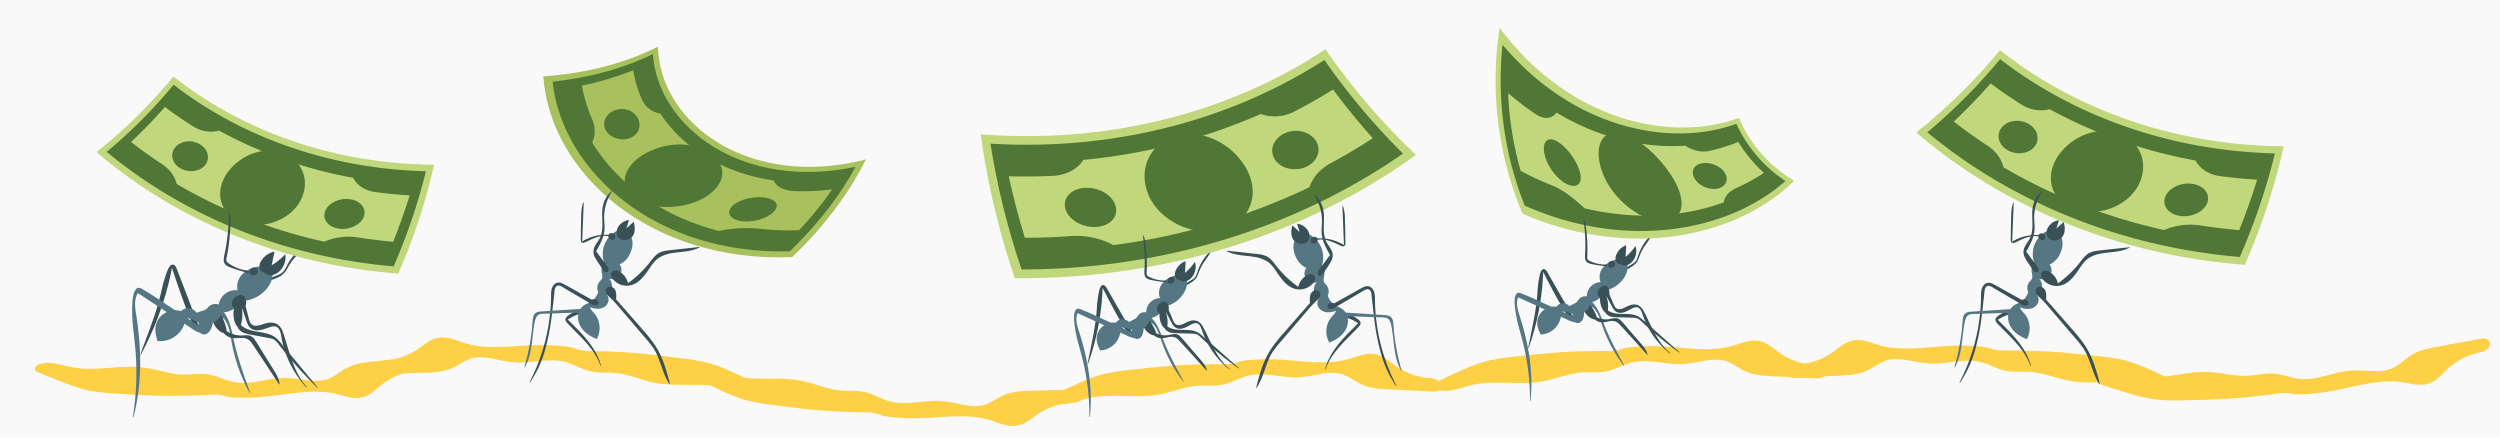 <svg id="Capa_1" data-name="Capa 1" xmlns="http://www.w3.org/2000/svg" viewBox="0 0 1800 315"><defs><style>.cls-1{fill:#f9f9f9;}.cls-2{fill:#fed046;}.cls-3{fill:#395056;}.cls-4{fill:#557683;}.cls-5{fill:#c1d77b;}.cls-6{fill:#507736;}.cls-7{fill:#a8c15d;}</style></defs><rect class="cls-1" x="-93.34" y="-24.5" width="1979.09" height="366.31"/><path class="cls-2" d="M1288.14,271a7.72,7.72,0,0,0,4.79,1c2.65-.05,5.31-.26,8-.39l16.92-.86c9.68-.49,20-.17,28.73-5.08,4.43-2.5,8.49-5.61,13.59-6.64,5.27-1.06,10.69-.2,15.91.76a92.06,92.06,0,0,0,14.58,2c12,.26,24-4.06,35.82-1,6,1.58,11.56,5,17.7,6.21,6,1.22,12.13.37,18.2.84,9.37.73,18.2,4.6,27.45,6.3,17.11,3.14,35.08-1.26,52,2.86,7.78,1.89,15.77,5.57,23.44,3.3,2-.57,4.16-2.48,3.17-4.27a3.89,3.89,0,0,0-1.92-1.44l-11.25-5.18c-8.47-3.91-17-7.83-26.06-10.08a148.09,148.09,0,0,0-19.54-3c-11.94-1.32-23.88-2.64-35.87-3.31-10.11-.56-20.24-.65-30.36-.67a29.12,29.12,0,0,1-10.7-1.54c-4-1.44-8.84-1.46-13.08-1.74-10.78-.72-21.45.31-32.19,1.17s-21.57,1.4-32.07-1.1c-5.07-1.2-9.89-3.42-15.06-4.16a18.3,18.3,0,0,0-12.51,2.67c-3.93,2.39-7.33,5.54-11.29,7.91a49.76,49.76,0,0,1-14.12,5.69,61,61,0,0,1-7.59,1.15,12,12,0,0,0-5.71,1.61C1286.85,265.54,1285.58,269.11,1288.14,271Z"/><path class="cls-2" d="M1035.37,273.87a12,12,0,0,0-5.72-1.61,61,61,0,0,1-7.59-1.15,49.47,49.47,0,0,1-14.12-5.69c-4-2.37-7.36-5.52-11.29-7.91a18.34,18.34,0,0,0-12.5-2.67c-5.18.75-10,3-15.07,4.16-10.5,2.5-21.4,2-32.07,1.1s-21.41-1.89-32.19-1.17c-4.23.28-9.05.3-13.08,1.74a29.1,29.1,0,0,1-10.69,1.54c-10.13,0-20.26.11-30.37.68-12,.66-23.93,2-35.86,3.3a147.58,147.58,0,0,0-19.54,3c-9.06,2.25-17.59,6.18-26.07,10.08L758,284.49a3.89,3.89,0,0,0-1.92,1.44c-1,1.79,1.21,3.7,3.17,4.27,7.68,2.27,15.66-1.41,23.44-3.3,16.91-4.12,34.88.28,52-2.86,9.24-1.7,18.07-5.57,27.45-6.3,6.06-.47,12.24.38,18.19-.83,6.14-1.26,11.65-4.64,17.71-6.22,11.85-3.1,23.86,1.22,35.81,1a91.92,91.92,0,0,0,14.58-2c5.22-1,10.64-1.82,15.91-.76,5.1,1,9.16,4.14,13.6,6.64,8.7,4.91,19,4.59,28.73,5.08l16.91.86c2.65.13,5.31.34,8,.39a7.77,7.77,0,0,0,4.8-1C1038.85,279,1037.59,275.42,1035.37,273.87Z"/><path class="cls-3" d="M872.2,180a37.72,37.72,0,0,0-9.08,13.07c-1,2.42-1.44,5.46-3.46,7.29-1.72,1.57-4.08,2.25-5.65,4-.43-.13-.92-.13-1.13.36s.35.91.87.77a14.13,14.13,0,0,0,3.07-1.57,16.67,16.67,0,0,0,3.08-2.21c2-1.83,2.72-4.2,3.65-6.64a34.33,34.33,0,0,1,4-7.26,81.44,81.44,0,0,0,4.91-7.56C872.57,180.08,872.36,179.87,872.2,180Z"/><path class="cls-3" d="M976.91,229.29A33.22,33.22,0,0,0,970,225.8c-1.27-.47-4.66-2.1-5.49-.14a1.56,1.56,0,0,0,1,1.91,8.46,8.46,0,0,0,1.72.49c.91.21,1.81.47,2.7.76a34.38,34.38,0,0,1,8,3.91c-7.61,7.55-15.6,15.07-20.6,24.69a42,42,0,0,0-3.3,8.38c-.06.23.28.3.36.09,3.63-10.53,11.86-18.41,19.52-26.12,1-1,2-2.06,3-3.1a12.9,12.9,0,0,0,2.38-2.79C980.41,231.81,978.44,230.31,976.91,229.29Z"/><path class="cls-3" d="M968.63,172.6c0-1.2,0-2.4,0-3.6,0-2.4-.1-4.81-.18-7.21-.14-4.4.12-9.27-1.56-13.42a.18.18,0,0,0-.34.07q.54,14,1.1,28a32.22,32.22,0,0,0-19.86-4.71h-1.39c-.49,0-1.23,0-1.48.48a.78.78,0,0,0,.21.88c.51.48,1.19.22,1.76,0,4.6-1.48,9.31-.26,13.61,1.6,1,.42,1.91.87,2.85,1.32a16.72,16.72,0,0,0,2.84,1.26,1.76,1.76,0,0,0,2.47-1.51A28.29,28.29,0,0,0,968.63,172.6Z"/><path class="cls-3" d="M885.35,265.71c-7.69-6.33-11.92-15.56-16.16-24.33-1-2.14-2-4.32-3.24-6.37a8.62,8.62,0,0,0-3.91-3.87,8.39,8.39,0,0,0-5.84.15c-2.17.73-4.14,2.18-6.38,2.67a3.85,3.85,0,0,1-4.32-1.58,32.83,32.83,0,0,1-1.73-3.82q-1.14-2.59-2.29-5.21c0-1.86.34-3.88-1.56-4.66a1.61,1.61,0,0,0-2,.51,3,3,0,0,0,.17,2.78c.73,1.66,1.69,3.24,2.53,4.85l2.55,4.84c1.24,2.36,2.57,4.64,5.47,5s5.56-1.17,8-2.49c1.5-.79,3.32-1.87,5.07-1.43,1.55.38,2.44,1.84,3,3.2s.92,2.59,1.4,3.87Q867,242,868,244.19a61.47,61.47,0,0,0,4.28,7.69A60.81,60.81,0,0,0,885.15,266C885.33,266.16,885.53,265.86,885.35,265.71Z"/><path class="cls-4" d="M852.2,274.56c-4.66-8.57-9.33-17.16-13.14-26.15-1.66-3.93-3-8-4.82-11.88a30.16,30.16,0,0,0-3.08-5.23,19.9,19.9,0,0,0-1.87-2.14,5,5,0,0,0-2.19-1.55,1.61,1.61,0,0,0-1.62.5,1.67,1.67,0,0,0,.29,2l.27.31a.19.19,0,0,0,.13.2l.11.05a9.23,9.23,0,0,0,3.26,2c4.15,3.57,5.58,9.8,7.4,14.78a103.53,103.53,0,0,0,14.95,27.27C852,274.89,852.31,274.74,852.2,274.56Z"/><path class="cls-3" d="M820.77,237.4c-1.16-.44-1.93.52-2.59,1.31s-1.46,1.29-2.49.66a5.67,5.67,0,0,1-1.71-2.05c-4.14-7.15-8.22-14.34-12.33-21.51l-3.15-5.49c-.47-.83-.94-1.66-1.42-2.48a6.62,6.62,0,0,0-1.51-2.07c-3.14-2.4-4.16,3.63-4.56,5.5a79.9,79.9,0,0,0-1.29,11.12c-.3,4-.74,8-1.37,12-1.43,9.18-3.45,18.26-5.28,27.36,0,.2.27.31.34.11a182.13,182.13,0,0,0,9.65-42.67c.41-4,.67-8,.82-11.93,3.4,6.61,6.81,13.22,10.44,19.71,1.88,3.35,3.81,6.66,5.83,9.93,1.57,2.51,3.39,5.51,6.61,5.94a4.06,4.06,0,0,0,4.36-2.55A1.6,1.6,0,0,0,820.77,237.4Z"/><path class="cls-3" d="M869,266.63c-.84-3-2.8-5.5-4.82-7.85l-7.27-8.39c-2.29-2.64-4.48-5.44-6.92-7.94a5.77,5.77,0,0,0-3.49-1.93,16,16,0,0,0-4.64.65,15.56,15.56,0,0,1-9.53-1.29,5.74,5.74,0,0,0-.64-2.2,36,36,0,0,0-2.39-4.51,14.84,14.84,0,0,0-2.92-3.84,2.34,2.34,0,0,0-3-.24,2,2,0,0,0-.65,1.08c-.79,1.39.07,4,.66,5.2a12.08,12.08,0,0,0,5.4,5.5,4.34,4.34,0,0,0,2.11.55,8.4,8.4,0,0,0,4.17,2c3,.53,5.85-1,8.84-.93a7.08,7.08,0,0,1,4.91,2.54c1.24,1.27,2.42,2.59,3.62,3.89q3.79,4.14,7.57,8.3l8.66,9.54A.19.19,0,0,0,869,266.63Z"/><path class="cls-4" d="M853.48,198.85c-1.28-1.83-3.24-1.42-5.17-1-4.38.84-8.73,2.74-11.48,6.37a10.8,10.8,0,0,0-1.7,10.38,10.27,10.27,0,0,0-9.85,10.26,6.2,6.2,0,0,0-4.61,1,8.37,8.37,0,0,0-2,2.43c-.88,1.29-2.68,1.88-4,2.57-.45.24-1.47,1-2,.88-.17-.05-.48-.47-.64-.6a7.51,7.51,0,0,0-.68-.47,6,6,0,0,0-7.92,1.64,12.44,12.44,0,0,0-11.82,5.18,11.44,11.44,0,0,0-2,6.38c0,2.93,1.2,5.69,2.37,8.31a.19.19,0,0,0,.19.12,15.35,15.35,0,0,0,14.6-16.37l.38,0c1.61.11,3-.08,4.6.54a14.43,14.43,0,0,0,7.15,1.26c4.56-.51,8.72-3.82,9-8.53a13.7,13.7,0,0,0,10.51-8.53,20.7,20.7,0,0,0,10-4.94c3.13-2.82,5.7-6.82,6.18-11.07A8.58,8.58,0,0,0,853.48,198.85Z"/><path class="cls-3" d="M892,265l-20.28-17.87-5.13-4.52a22.16,22.16,0,0,0-4.68-3.5c-3.4-1.68-7.33-1.55-11-1.6s-7.49-.37-10.42-2.52c.07-.42.08-.86.11-1.24a22.72,22.72,0,0,0,0-3.3,23.38,23.38,0,0,0-.42-3c-.1-.48-.22-1-.35-1.44a1.91,1.91,0,0,1,.11-1.8c.81-1.45,1.52-3.13,1-4.81a3,3,0,0,0-2.7-2.31c-1.55,0-3,1.14-4,2.28a4.54,4.54,0,0,0-.88,4.75,3.1,3.1,0,0,0,1.51,1.5,15,15,0,0,0,2.2,9.23,4.29,4.29,0,0,0,1.43,1.41,5.18,5.18,0,0,0,.81,1.22,7.58,7.58,0,0,0,4.84,2.2c2.31.3,4.68.24,7,.32s4.78.14,7.18.23a10.33,10.33,0,0,1,3.22.46,8.82,8.82,0,0,1,2.92,2.08c1.64,1.55,3.29,3.09,5,4.6q5.09,4.57,10.42,8.88,5.8,4.69,11.89,9C891.91,265.39,892.11,265.12,892,265Z"/><path class="cls-3" d="M860.43,188.88a.18.18,0,0,0-.33-.06,34.17,34.17,0,0,1-6.88,7.62q.21-4.06.4-8.11a.19.19,0,0,0-.24-.2,12.13,12.13,0,0,0-6.77,6.5,6.44,6.44,0,0,0-.44,4.54,3.43,3.43,0,0,0,3.1,2.39.16.16,0,0,0,.11,0,5,5,0,0,0,3.14,1.06,7.69,7.69,0,0,0,5.29-2.62A11.61,11.61,0,0,0,860.43,188.88Z"/><path class="cls-3" d="M844.45,199.57a2.89,2.89,0,0,0-3.84,2.73,1.62,1.62,0,0,0,.09.38,1.49,1.49,0,0,0,.67,1.18,2.87,2.87,0,0,0,4.26-2.22A2.27,2.27,0,0,0,844.45,199.57Z"/><path class="cls-4" d="M968.64,224.73a11.05,11.05,0,0,0-5.27-3.85,11.54,11.54,0,0,1-3.75-2.21,13.14,13.14,0,0,1-2.32-3.11c-.48-.84-1.5-2.2-1.17-3.15a7.54,7.54,0,0,0,.5-3.25,6.82,6.82,0,0,0-.93-2.92c-.64-1.06-1.66-1.83-2.25-2.91-.87-1.61-.17-3.41.06-5.08a9.71,9.71,0,0,0-.13-3.4,10.31,10.31,0,0,0-1.58-3.66,18.8,18.8,0,0,0-.59-13.13c-1.71-4-5-7.9-9.21-9.41a7.72,7.72,0,0,0-9.63,4.14c-2.11,4.19-.87,9.47,1.22,13.41a14.53,14.53,0,0,0,7,6.68,6.88,6.88,0,0,0-.73,7.05,7,7,0,0,0,8.25,3.28,7.42,7.42,0,0,0,1.68,11.57c-2.18,2.49-1.36,6.28,1.1,8.27,3.18,2.56,7.45,2.06,11,.68-.48,2-2.22,3.3-3.46,4.84a16,16,0,0,0-2.91,5.86A16.57,16.57,0,0,0,957,246.49a.18.18,0,0,0,.24.07c4.62-1.77,9-4.56,11.54-9C971,233.6,971.31,228.6,968.64,224.73Z"/><path class="cls-3" d="M934.14,161.12a.18.18,0,0,0-.19.22l1.8,5.7-5.09-4.57a.18.18,0,0,0-.29.11c-.67,3-1.11,6.37.37,9.25a6.93,6.93,0,0,0,5,3.57c3.12.67,6.4-.86,7-4.21C943.63,166.23,938.77,161.57,934.14,161.12Z"/><path class="cls-3" d="M944.65,197.48a5.49,5.49,0,0,0-4.3,1.08,13.13,13.13,0,0,0-5.61,8,77.53,77.53,0,0,1-16-15.34c-2.1-2.68-4.12-5.54-7.35-6.93a20.07,20.07,0,0,0-5.51-1.32c-2.17-.27-4.35-.48-6.52-.72l-16-1.75c-.17,0-.28.25-.12.33,6.18,3.27,13.29,3,20,4.16a24.57,24.57,0,0,1,9.32,3.35c3,2,5,5,7,8,3.53,5.23,7.94,11.24,14.74,12a12.77,12.77,0,0,0,7.85-1.73c2.15-1.28,4.72-3.59,4.75-6.3A2.82,2.82,0,0,0,944.65,197.48Z"/><path class="cls-3" d="M946,209.33c-3.26,1.54-3.09,5.73-2.8,8.73a.14.14,0,0,0,0,.07q-9.55,10.89-19.1,21.8a109.31,109.31,0,0,0-8.89,11.23A61,61,0,0,0,909,263.72c-1.85,5-3.22,10.18-4.59,15.34a.18.18,0,0,0,.33.14c3.45-5.08,5.11-11,7.22-16.73a44.54,44.54,0,0,1,4.4-9.18,85.2,85.2,0,0,1,6.58-8.22L937.53,228c2.35-2.74,4.64-5.54,7.09-8.2,1.28-1.39,2.69-2.63,4-3.94a5.81,5.81,0,0,0,2-3.49C951,209.74,948.17,208.28,946,209.33Z"/><path class="cls-3" d="M1005.42,277.71A137.73,137.73,0,0,1,990,217.1c-.06-3,.24-6.41-1.66-8.94a5.23,5.23,0,0,0-2.74-2,6.08,6.08,0,0,0-4.24.75c-3.6,1.78-7.06,3.9-10.56,5.85l-10,5.57c-1.34-.33-2.83-.53-4,.38a2.21,2.21,0,0,0-.76,2.78,2.66,2.66,0,0,0,3,.93c1.71-.46,3.31-1.7,4.81-2.59l10.88-6.39,5.59-3.28c1.6-.94,4.29-3.05,6-1.22,1.21,1.28,1.17,3.5,1.35,5.13l.66,6c.45,4.1.92,8.2,1.48,12.28a149.91,149.91,0,0,0,4.7,22.89,79.61,79.61,0,0,0,10.57,22.64A.18.18,0,0,0,1005.42,277.71Z"/><path class="cls-4" d="M1009.18,266.79a156.54,156.54,0,0,1-4-17.23c-.5-2.9-.93-5.81-1.27-8.73s-.46-5.63-.78-8.43c-.22-1.94-.83-3.93-2.71-4.83a9.23,9.23,0,0,0-3.4-.7l-4.47-.29-18.5-1.2-4.9-.32c-1.82-.12-3.66-.57-5.3.55-1.15.79-1.9,2.3-1,3.55a.21.21,0,0,0,.19.07c.65,1,2.27,1.07,3.42.57a20.8,20.8,0,0,1,3.86-1.71,17.6,17.6,0,0,1,4.35-.28c3.06.08,6.12.22,9.17.33l9.28.33a32.71,32.71,0,0,1,4.43.24,4.24,4.24,0,0,1,3.16,2.54c1.18,2.49,1.47,5.55,1.86,8.25.44,3,.73,6,1.1,9,.77,6.36,1.93,12.8,5.15,18.42A.18.18,0,0,0,1009.18,266.79Z"/><path class="cls-3" d="M947.57,170.68a2.88,2.88,0,0,0-3.84,2.72,1.59,1.59,0,0,0,.09.39,1.49,1.49,0,0,0,.67,1.18,2.87,2.87,0,0,0,4.26-2.23A2.27,2.27,0,0,0,947.57,170.68Z"/><path class="cls-5" d="M1019.56,111.55c-76.44,55.05-176.93,89.74-288.88,88.74A549,549,0,0,1,706.12,96.7c96.49,7.45,183.21-18.09,248.21-61.24A474.34,474.34,0,0,0,1019.56,111.55Z"/><path class="cls-6" d="M1010.18,110.57C936.65,161.69,841.43,194,735.54,194a548,548,0,0,1-22.4-90.56c93,5.53,176.61-19.07,240.44-60.29A474.65,474.65,0,0,0,1010.18,110.57Z"/><path class="cls-5" d="M931.67,80.43a30.92,30.92,0,0,1-24,1.67,411.85,411.85,0,0,1-127.61,33c-4.11,6.48-12.07,11.1-22.37,11.55s-20.81.55-31.4.28q4.82,22.11,11.61,44.26,16.94,0,33.48-1.24a57,57,0,0,1,30.29,6.53A469.5,469.5,0,0,0,942.87,134.8c2.13-6.82,7.45-13.09,15.31-17.34q15.65-8.44,30.23-17.95-15.28-17.06-28.58-35.08Q946.25,72.92,931.67,80.43Z"/><path class="cls-6" d="M896.76,120.3c10.56,17.67,4.85,38.15-15.76,44.58s-46.13-5.3-54.17-24.69,2.22-37.78,20.24-42.54S886.12,102.56,896.76,120.3Z"/><path class="cls-6" d="M802.88,147.16c3,7.6-2.38,15-12.49,16.15s-20.68-4.63-23.19-12.49,3.6-14.62,13.2-15.51S799.87,139.56,802.88,147.16Z"/><path class="cls-6" d="M947,100.74c4.69,6.37,2.23,15-6,19.09s-18.85,1.72-23.12-5-1-15,6.88-18.75S942.29,94.35,947,100.74Z"/><path class="cls-3" d="M959,181c-.93-2.37-2.65-4.31-3.83-6.55-2.89-5.47-1.87-11.88-1.91-17.81a23.94,23.94,0,0,0-1.72-9.51,19.3,19.3,0,0,0-5.11-6.92c-.16-.14-.37.08-.26.24a34.29,34.29,0,0,1,5.65,17.42c.14,3.35-.48,6.69-.25,10a24.7,24.7,0,0,0,2,7.88,65.63,65.63,0,0,0,4.07,7.8l-5.84,7.84a31.77,31.77,0,0,0-2.7,3.75,2.72,2.72,0,0,0-.2,2.49,1.61,1.61,0,0,0,2,.89c1.15-.36,1.83-1.61,2.44-2.54,1.65-2.54,3.47-5,4.94-7.68A8.31,8.31,0,0,0,959,181Z"/><path class="cls-3" d="M838.36,202a25.52,25.52,0,0,1-9.92-2.15,9.47,9.47,0,0,1-2.09-1.1c-1-.74-.78-2-.73-3,.08-1.76.12-3.53.12-5.29q0-5-.48-10.07-.27-2.9-.69-5.77a13,13,0,0,0-1.3-5,.18.18,0,0,0-.34.12A125.78,125.78,0,0,1,824.19,189c0,1.6-.07,3.2-.15,4.79a18.16,18.16,0,0,0,0,3.9c.4,2.47,2.28,3.38,4.53,3.86a82.89,82.89,0,0,0,10.05,1.52c.54.28,1.35.48,1.52-.3C840.35,201.82,838.89,202,838.36,202Z"/><path class="cls-4" d="M822.49,231.59a2.59,2.59,0,0,0-3.12-.89,5.8,5.8,0,0,0-2.79,3.29,9.34,9.34,0,0,0-1.61,4.89v.32q-8.49-3.85-17-7.68c-6.09-2.75-12.13-5.73-18.34-8.2-1.13-.46-2.52-1.2-3.79-1a1.76,1.76,0,0,0-1.52,1.33,5.47,5.47,0,0,0-.87,2.41,29.3,29.3,0,0,0,.14,6.94,97.13,97.13,0,0,0,3.17,15.56c1.54,5.7,3.12,11.37,4.29,17.16q1.59,7.94,2.43,16a169,169,0,0,1,.91,18.28c0,.2.34.22.36,0,2.12-20.25-1.31-40.67-7.45-60-1.47-4.61-3.38-9.85-1.46-14.53l.52.23,4.92,2.24,18.47,8.4,10.36,4.7c2.07.95,4.38,2.24,6.72,2.37a3,3,0,0,0,2.57.56c3.12-.68,3.88-4.84,4-7.48C823.48,235,823.48,232.92,822.49,231.59Z"/><path class="cls-2" d="M1311.59,264.41a12,12,0,0,0-5.71-1.62,58.65,58.65,0,0,1-7.59-1.15,49,49,0,0,1-14.12-5.69c-4-2.36-7.36-5.51-11.3-7.91a18.31,18.31,0,0,0-12.5-2.66c-5.17.74-10,3-15.06,4.16-10.51,2.49-21.4,2-32.07,1.1s-21.41-1.89-32.19-1.18c-4.24.28-9,.3-13.08,1.74a28.94,28.94,0,0,1-10.7,1.54c-10.12,0-20.25.12-30.36.68-12,.67-23.93,2-35.87,3.3a149.26,149.26,0,0,0-19.54,3c-9,2.24-17.59,6.17-26.06,10.07L1034.18,275a3.85,3.85,0,0,0-1.91,1.44c-1,1.79,1.2,3.69,3.16,4.27,7.68,2.26,15.67-1.42,23.45-3.31,16.9-4.11,34.87.29,52-2.86,9.25-1.69,18.08-5.57,27.45-6.3,6.06-.47,12.24.39,18.2-.83,6.13-1.25,11.64-4.63,17.7-6.21,11.86-3.1,23.86,1.22,35.81,1a92,92,0,0,0,14.59-2c5.22-1,10.64-1.81,15.91-.75,5.1,1,9.16,4.14,13.59,6.64,8.7,4.9,19.05,4.59,28.73,5.08l16.92.85c2.65.14,5.31.34,8,.4a7.83,7.83,0,0,0,4.79-1C1315.07,269.52,1313.81,266,1311.59,264.41Z"/><path class="cls-3" d="M1189.43,168.56a37.62,37.62,0,0,0-9.09,13.06c-1,2.42-1.44,5.46-3.45,7.3-1.72,1.56-4.09,2.25-5.65,4-.44-.13-.92-.14-1.14.35s.35.92.87.78a14.63,14.63,0,0,0,3.07-1.58,16.83,16.83,0,0,0,3.09-2.2c2-1.84,2.72-4.2,3.64-6.65a35.07,35.07,0,0,1,4-7.26,84.7,84.7,0,0,0,4.9-7.55C1189.79,168.62,1189.59,168.41,1189.43,168.56Z"/><path class="cls-3" d="M1437,231.41a12.67,12.67,0,0,0,2.38,2.79c1,1,2,2.08,3,3.1,7.66,7.72,15.88,15.59,19.52,26.12.08.22.42.15.36-.08A42,42,0,0,0,1459,255c-5-9.63-13-17.15-20.6-24.7a34.35,34.35,0,0,1,8-3.9c.89-.3,1.79-.55,2.7-.77a8.44,8.44,0,0,0,1.72-.48,1.57,1.57,0,0,0,1-1.92c-.83-2-4.22-.32-5.49.14a33.46,33.46,0,0,0-6.88,3.49C1437.93,227.84,1436,229.35,1437,231.41Z"/><path class="cls-3" d="M1447.76,173.32a1.76,1.76,0,0,0,2.47,1.52,16.62,16.62,0,0,0,2.83-1.26c1-.46,1.9-.91,2.86-1.32,4.3-1.87,9-3.08,13.61-1.6.57.18,1.25.44,1.76,0a.79.79,0,0,0,.21-.88c-.26-.53-1-.47-1.48-.48h-1.39a32.29,32.29,0,0,0-19.86,4.72q.56-14,1.1-28a.18.18,0,0,0-.34-.07c-1.68,4.15-1.42,9-1.57,13.43q-.11,3.6-.17,7.2c0,1.2,0,2.41,0,3.61A26,26,0,0,0,1447.76,173.32Z"/><path class="cls-3" d="M1202.58,254.24c-7.7-6.33-11.92-15.55-16.17-24.33-1-2.13-2-4.31-3.23-6.36a8.64,8.64,0,0,0-3.91-3.88,8.39,8.39,0,0,0-5.84.16c-2.18.72-4.14,2.18-6.39,2.66a3.84,3.84,0,0,1-4.31-1.58,32.74,32.74,0,0,1-1.74-3.81l-2.28-5.21c0-1.86.34-3.89-1.57-4.67a1.59,1.59,0,0,0-2,.52,3,3,0,0,0,.16,2.78c.74,1.65,1.69,3.24,2.54,4.84l2.54,4.84c1.25,2.37,2.58,4.65,5.48,5s5.55-1.16,8-2.48c1.5-.8,3.31-1.87,5.07-1.44,1.55.38,2.43,1.84,3,3.2s.93,2.59,1.41,3.88q.83,2.22,1.82,4.37a60.65,60.65,0,0,0,4.28,7.68,61.32,61.32,0,0,0,12.85,14.14C1202.56,254.69,1202.76,254.39,1202.58,254.24Z"/><path class="cls-4" d="M1169.43,263.09c-4.66-8.57-9.33-17.16-13.14-26.15-1.67-3.93-3-8-4.83-11.88a29.41,29.41,0,0,0-3.07-5.22,20.15,20.15,0,0,0-1.87-2.15,5,5,0,0,0-2.2-1.54,1.64,1.64,0,0,0-1.62.49,1.68,1.68,0,0,0,.3,2.06,3.74,3.74,0,0,0,.27.31.19.19,0,0,0,.12.2l.12,0a9.08,9.08,0,0,0,3.26,2c4.14,3.57,5.58,9.81,7.4,14.79a103.36,103.36,0,0,0,8.45,17.7,107.19,107.19,0,0,0,6.49,9.57C1169.23,263.42,1169.53,263.28,1169.43,263.09Z"/><path class="cls-3" d="M1138,225.93c-1.16-.44-1.93.53-2.59,1.31s-1.46,1.3-2.49.66a5.53,5.53,0,0,1-1.72-2.05c-4.14-7.15-8.21-14.34-12.32-21.51-1.05-1.83-2.11-3.66-3.15-5.49l-1.42-2.48a6.61,6.61,0,0,0-1.52-2.07c-3.14-2.39-4.15,3.63-4.56,5.51a81.26,81.26,0,0,0-1.29,11.12q-.43,6-1.36,12c-1.44,9.17-3.45,18.26-5.28,27.36,0,.19.27.3.34.1a182.5,182.5,0,0,0,9.64-42.67c.41-4,.67-7.94.82-11.93,3.4,6.62,6.81,13.23,10.45,19.71,1.87,3.35,3.81,6.67,5.83,9.93,1.56,2.52,3.39,5.51,6.61,5.94a4,4,0,0,0,4.35-2.54A1.61,1.61,0,0,0,1138,225.93Z"/><path class="cls-3" d="M1186.25,255.17c-.84-3-2.81-5.51-4.83-7.86q-3.62-4.2-7.27-8.39c-2.29-2.64-4.47-5.44-6.92-7.94a5.84,5.84,0,0,0-3.49-1.93,15.84,15.84,0,0,0-4.63.65,15.49,15.49,0,0,1-9.53-1.28,5.53,5.53,0,0,0-.65-2.2,34.26,34.26,0,0,0-2.39-4.52,15.21,15.21,0,0,0-2.91-3.84,2.36,2.36,0,0,0-3-.24,2.06,2.06,0,0,0-.64,1.09c-.8,1.38.07,4,.66,5.2a12,12,0,0,0,5.39,5.49,4.18,4.18,0,0,0,2.11.55,8.46,8.46,0,0,0,4.17,2.05c3,.52,5.85-1,8.84-.93a7.06,7.06,0,0,1,4.92,2.54c1.23,1.26,2.41,2.58,3.61,3.88q3.81,4.14,7.58,8.31l8.65,9.53A.19.19,0,0,0,1186.25,255.17Z"/><path class="cls-4" d="M1170.7,187.38c-1.27-1.83-3.24-1.42-5.17-1-4.37.85-8.72,2.75-11.48,6.38a10.78,10.78,0,0,0-1.69,10.37,10.29,10.29,0,0,0-9.86,10.27,6.13,6.13,0,0,0-4.6,1,8.52,8.52,0,0,0-2.05,2.42c-.87,1.29-2.67,1.89-4,2.58-.46.23-1.48,1-2,.87-.17-.05-.48-.46-.65-.59a5.46,5.46,0,0,0-.68-.47,6.17,6.17,0,0,0-3-.86,6,6,0,0,0-4.89,2.5,12.4,12.4,0,0,0-11.82,5.17,11.48,11.48,0,0,0-2,6.39c0,2.93,1.2,5.68,2.38,8.31a.2.2,0,0,0,.19.12A15.35,15.35,0,0,0,1124,224.41l.39,0c1.61.11,3.05-.07,4.59.55a14.53,14.53,0,0,0,7.15,1.25c4.57-.5,8.73-3.82,9.06-8.52a13.7,13.7,0,0,0,10.5-8.53,20.84,20.84,0,0,0,10-4.94c3.13-2.83,5.71-6.82,6.18-11.08A8.6,8.6,0,0,0,1170.7,187.38Z"/><path class="cls-4" d="M1139.71,220.12a2.57,2.57,0,0,0-3.12-.88,5.85,5.85,0,0,0-2.79,3.28,9.44,9.44,0,0,0-1.61,4.9v.31l-17-7.68c-6.09-2.75-12.13-5.72-18.34-8.2-1.14-.45-2.53-1.2-3.79-1a1.76,1.76,0,0,0-1.52,1.34,5.61,5.61,0,0,0-.88,2.41,28.8,28.8,0,0,0,.15,6.94,96.27,96.27,0,0,0,3.17,15.56c1.53,5.69,3.11,11.37,4.28,17.16,1.07,5.28,1.88,10.62,2.44,16a169.13,169.13,0,0,1,.9,18.28c0,.2.34.23.36,0,2.12-20.25-1.3-40.66-7.44-59.95-1.47-4.62-3.38-9.86-1.47-14.54l.53.24,4.91,2.23,18.47,8.4,10.36,4.71c2.08.94,4.38,2.24,6.72,2.37a3,3,0,0,0,2.57.55c3.12-.67,3.88-4.83,4-7.47C1140.7,223.48,1140.7,221.46,1139.71,220.12Z"/><path class="cls-3" d="M1209.18,253.52l-20.28-17.87-5.14-4.52a22.1,22.1,0,0,0-4.67-3.5c-3.4-1.67-7.33-1.55-11-1.6-3.55-.05-7.49-.36-10.41-2.52a11.08,11.08,0,0,0,.1-1.23,22.72,22.72,0,0,0,0-3.3,21.31,21.31,0,0,0-.42-3c-.1-.49-.22-1-.35-1.45a1.91,1.91,0,0,1,.12-1.8c.81-1.45,1.52-3.13,1-4.81a3,3,0,0,0-2.69-2.3c-1.55,0-3,1.14-4,2.27a4.59,4.59,0,0,0-.88,4.75,3.16,3.16,0,0,0,1.51,1.51,15,15,0,0,0,2.21,9.22,4.08,4.08,0,0,0,1.42,1.41,5.22,5.22,0,0,0,.82,1.22,7.56,7.56,0,0,0,4.84,2.2c2.3.3,4.67.25,7,.32l7.18.23a10.63,10.63,0,0,1,3.22.46,8.93,8.93,0,0,1,2.93,2.09q2.46,2.33,5,4.59,5.1,4.59,10.43,8.89,5.81,4.68,11.88,9C1209.13,253.93,1209.33,253.65,1209.18,253.52Z"/><path class="cls-3" d="M1177.66,177.41a.19.19,0,0,0-.33-.06,34.2,34.2,0,0,1-6.88,7.62q.19-4,.4-8.11a.18.18,0,0,0-.25-.19,12.1,12.1,0,0,0-6.76,6.49,6.39,6.39,0,0,0-.45,4.54,3.44,3.44,0,0,0,3.11,2.4.14.14,0,0,0,.11,0,5,5,0,0,0,3.14,1.07,7.62,7.62,0,0,0,5.28-2.63A11.61,11.61,0,0,0,1177.66,177.41Z"/><path class="cls-3" d="M1161.67,188.11a2.53,2.53,0,0,0-2.73.45,2.59,2.59,0,0,0-1.11,2.27,1.59,1.59,0,0,0,.1.39,1.46,1.46,0,0,0,.67,1.17,2.85,2.85,0,0,0,4.25-2.22A2.27,2.27,0,0,0,1161.67,188.11Z"/><path class="cls-4" d="M1447.62,235.13c2.49,4.41,6.92,7.2,11.54,9a.19.19,0,0,0,.24-.08,16.52,16.52,0,0,0,1.38-12.06,15.69,15.69,0,0,0-2.91-5.85c-1.23-1.55-3-2.86-3.45-4.84,3.57,1.37,7.84,1.88,11-.68,2.46-2,3.27-5.79,1.1-8.28a7.41,7.41,0,0,0,1.68-11.56,7,7,0,0,0,8.25-3.28,6.89,6.89,0,0,0-.73-7.05,14.58,14.58,0,0,0,7-6.69c2.1-3.94,3.33-9.21,1.23-13.4a7.72,7.72,0,0,0-9.63-4.14c-4.17,1.51-7.5,5.43-9.22,9.41a18.83,18.83,0,0,0-.58,13.12,10.47,10.47,0,0,0-1.58,3.66,9.72,9.72,0,0,0-.13,3.4c.22,1.68.93,3.47.06,5.08-.59,1.09-1.61,1.86-2.25,2.91a6.88,6.88,0,0,0-.94,2.92,7.66,7.66,0,0,0,.51,3.25c.33,1-.69,2.31-1.17,3.16a13.56,13.56,0,0,1-2.32,3.11,11.67,11.67,0,0,1-3.76,2.2,11.07,11.07,0,0,0-5.26,3.85C1445.06,226.14,1445.37,231.14,1447.62,235.13Z"/><path class="cls-3" d="M1473.66,168.72c.62,3.36,3.9,4.89,7,4.22a6.91,6.91,0,0,0,4.94-3.57c1.49-2.88,1.05-6.22.38-9.25a.18.18,0,0,0-.29-.11l-5.09,4.56,1.8-5.7c0-.11-.08-.22-.19-.21C1477.6,159.11,1472.74,163.77,1473.66,168.72Z"/><path class="cls-3" d="M1469.54,197.81c0,2.7,2.6,5,4.74,6.29a12.8,12.8,0,0,0,7.86,1.73c6.8-.75,11.21-6.76,14.74-12,2-3,4-6,7-8a24.83,24.83,0,0,1,9.33-3.34c6.71-1.19,13.82-.89,20-4.16.17-.09,0-.35-.11-.33l-16,1.74c-2.18.24-4.35.45-6.52.73a20,20,0,0,0-5.51,1.31c-3.23,1.4-5.26,4.25-7.35,6.94a77.48,77.48,0,0,1-16,15.33,13.16,13.16,0,0,0-5.61-8,5.53,5.53,0,0,0-4.3-1.08A2.83,2.83,0,0,0,1469.54,197.81Z"/><path class="cls-3" d="M1465.67,209.87a5.84,5.84,0,0,0,2,3.5c1.37,1.3,2.78,2.54,4.06,3.94,2.45,2.65,4.74,5.45,7.08,8.19l14.63,17.1a86.67,86.67,0,0,1,6.59,8.23,45,45,0,0,1,4.4,9.17c2.11,5.7,3.77,11.65,7.22,16.73a.18.18,0,0,0,.33-.14c-1.37-5.16-2.74-10.33-4.59-15.34a61.25,61.25,0,0,0-6.23-12.56,109.19,109.19,0,0,0-8.89-11.22q-9.54-10.92-19.11-21.8s0,0,0-.07c.29-3,.45-7.2-2.8-8.74C1468.2,205.82,1465.41,207.27,1465.67,209.87Z"/><path class="cls-3" d="M1411.26,275.43a79.55,79.55,0,0,0,10.57-22.63,150.16,150.16,0,0,0,4.7-22.89c.56-4.09,1-8.18,1.48-12.28.22-2,.43-4,.66-6,.18-1.64.14-3.85,1.35-5.14,1.71-1.82,4.39.28,6,1.22l5.58,3.29,10.88,6.39c1.51.88,3.11,2.12,4.81,2.59a2.68,2.68,0,0,0,3-.94,2.21,2.21,0,0,0-.76-2.78c-1.13-.9-2.62-.7-4-.38l-10-5.57c-3.5-1.95-7-4.07-10.56-5.84a6.08,6.08,0,0,0-4.24-.75,5.21,5.21,0,0,0-2.74,2c-1.9,2.54-1.6,6-1.66,8.95a137.66,137.66,0,0,1-15.45,60.6A.18.18,0,0,0,1411.26,275.43Z"/><path class="cls-4" d="M1407.52,264.47c3.22-5.63,4.37-12.07,5.15-18.43.37-3,.66-6,1.1-9,.39-2.7.68-5.75,1.86-8.24a4.21,4.21,0,0,1,3.16-2.54,32.72,32.72,0,0,1,4.43-.25l9.27-.33c3.06-.11,6.12-.25,9.18-.33a18.1,18.1,0,0,1,4.35.28,20.8,20.8,0,0,1,3.86,1.71c1.15.51,2.77.47,3.42-.57a.17.17,0,0,0,.19-.07c.94-1.24.2-2.75-1-3.54-1.64-1.12-3.49-.67-5.3-.56l-4.9.32-18.51,1.21-4.46.29a9.17,9.17,0,0,0-3.4.69c-1.88.91-2.49,2.9-2.71,4.84-.33,2.8-.46,5.62-.78,8.43s-.77,5.83-1.27,8.72a156,156,0,0,1-4,17.23A.18.18,0,0,0,1407.52,264.47Z"/><path class="cls-3" d="M1467.62,170.28a2.87,2.87,0,0,0,4.26,2.22,1.44,1.44,0,0,0,.66-1.17,1.32,1.32,0,0,0,.1-.39,2.89,2.89,0,0,0-3.84-2.73A2.28,2.28,0,0,0,1467.62,170.28Z"/><path class="cls-5" d="M1291.79,130.17c-41,40.5-118.39,57.18-195.57,23.7A247.2,247.2,0,0,1,1079.76,20c48.93,66,122.23,83.34,172.32,64.86C1259,101.67,1272,118.25,1291.79,130.17Z"/><path class="cls-6" d="M1285.52,130.34c-41.44,36.59-114.89,50-187.7,17.73a243.88,243.88,0,0,1-16-115.92c49.91,59.63,119.79,74.63,168.37,57A98.93,98.93,0,0,0,1285.52,130.34Z"/><path class="cls-5" d="M1230.82,108.63c-5.63,1.27-12.12-.2-17.45-3.74-29.21,2-61.93-5.34-92.71-23.83-3.1,4.37-8.49,5.42-15.17,1A203.14,203.14,0,0,1,1085.86,67a238.69,238.69,0,0,0,9,56,213.09,213.09,0,0,0,22.82,10.58c7.38,2.94,15.59,9.21,23.18,16.38,36.28,8.68,71.26,6.31,100.2-4.24.63-4.43,4-8.11,9.27-10.44A134.29,134.29,0,0,0,1270,124.49a103.81,103.81,0,0,1-18.44-22.33A127.14,127.14,0,0,1,1230.82,108.63Z"/><path class="cls-6" d="M1204.88,128.81c8.75,14.81,8.51,28.8-6.08,30.45s-37.44-14.41-45-34.91,1.07-32.11,14.24-28.13C1181.47,100.18,1195.94,114,1204.88,128.81Z"/><path class="cls-6" d="M1137,122.1c2.9,8.27.16,13.5-7,11.21s-15.46-12.11-17.77-21.48,1.7-13.8,8.21-10.44S1134.11,113.81,1137,122.1Z"/><path class="cls-6" d="M1241.32,123.58c3.43,4.51,2.31,9.94-3.42,11.9s-14-1-17.49-6.43-1-10.4,4.76-11.47S1237.85,119.06,1241.32,123.58Z"/><path class="cls-3" d="M1155.59,190.48a25.48,25.48,0,0,1-9.92-2.15,10,10,0,0,1-2.1-1.09c-.94-.74-.78-2-.73-3q.14-2.64.12-5.28,0-5.06-.47-10.07c-.18-1.93-.41-3.86-.69-5.77a13,13,0,0,0-1.31-5,.18.18,0,0,0-.33.13,127,127,0,0,1,1.26,19.29c0,1.59-.07,3.19-.15,4.78a18.83,18.83,0,0,0,0,3.9c.4,2.47,2.29,3.38,4.53,3.87a85.51,85.51,0,0,0,10,1.51c.54.28,1.35.48,1.53-.29C1157.57,190.36,1156.11,190.49,1155.59,190.48Z"/><path class="cls-5" d="M1379.69,95.4c60.34,51.76,142.37,88.11,236.58,95.27a463.37,463.37,0,0,0,28-85.35C1562.65,104.69,1491.55,77,1440,36.08A400.45,400.45,0,0,1,1379.69,95.4Z"/><path class="cls-6" d="M1387.65,95.25c58.18,48.25,135.94,82.21,225,89.77a462.17,462.17,0,0,0,25.3-74.55c-78.55-2-147.15-28.66-197.87-67.88A402.21,402.21,0,0,1,1387.65,95.25Z"/><path class="cls-5" d="M1455.82,75.52a26.18,26.18,0,0,0,20,3.12,347.47,347.47,0,0,0,104.94,36.9c3,5.74,9.36,10.19,18,11.31s17.47,2,26.39,2.48q-5.62,18.25-12.93,36.39-14.24-1.26-28.06-3.44a48.12,48.12,0,0,0-25.93,3.33,396.37,396.37,0,0,1-115.74-45.17c-1.31-5.89-5.33-11.54-11.64-15.68q-12.54-8.2-24.13-17.25,14.07-13.24,26.54-27.46Q1444.09,68.16,1455.82,75.52Z"/><path class="cls-6" d="M1482.33,111.53c-10.15,14.11-6.81,31.75,10.07,38.62s39.17-1.16,47.31-16.89.83-31.93-14-37.22S1492.54,97.38,1482.33,111.53Z"/><path class="cls-6" d="M1559.35,140.84c-3.06,6.17.93,12.78,9.35,14.47s17.72-2.42,20.39-8.85-2-12.55-10-14S1562.43,134.66,1559.35,140.84Z"/><path class="cls-6" d="M1441.49,91.5c-4.39,5-2.94,12.47,3.72,16.48s15.73,2.8,19.8-2.56,1.88-12.57-4.44-16.25S1445.9,86.47,1441.49,91.5Z"/><path class="cls-3" d="M1458.17,185.85c1.47,2.66,3.28,5.15,4.94,7.69.61.93,1.29,2.18,2.44,2.53a1.6,1.6,0,0,0,2-.89,2.73,2.73,0,0,0-.2-2.48,31,31,0,0,0-2.7-3.75l-5.84-7.84a65,65,0,0,0,4.07-7.81,24.71,24.71,0,0,0,2-7.87c.22-3.35-.39-6.69-.25-10a34.22,34.22,0,0,1,5.65-17.41c.11-.17-.11-.38-.26-.25a19.42,19.42,0,0,0-5.12,6.92,24,24,0,0,0-1.71,9.52c0,5.93,1,12.34-1.91,17.81-1.19,2.23-2.9,4.18-3.83,6.54A8.27,8.27,0,0,0,1458.17,185.85Z"/><path class="cls-2" d="M1790.85,244.33a7.79,7.79,0,0,0-4.89-.39c-2.62.4-5.23,1-7.84,1.44l-16.65,3.09c-9.53,1.77-19.83,2.82-27.81,8.84-4.06,3.06-7.67,6.69-12.59,8.37-5.09,1.75-10.57,1.62-15.87,1.36a91.57,91.57,0,0,0-14.72,0c-11.88,1.33-23.21,7.2-35.37,5.7-6.21-.77-12.12-3.39-18.37-3.82-6.07-.42-12.08,1.25-18.15,1.58-9.38.52-18.65-2.15-28-2.61-17.38-.85-34.61,5.89-51.92,4.05-8-.85-16.36-3.44-23.67-.18-1.87.83-3.79,3-2.57,4.65a3.82,3.82,0,0,0,2.09,1.17l11.84,3.65c8.91,2.75,17.89,5.51,27.17,6.54a148.14,148.14,0,0,0,19.77.43c12-.27,24-.54,36-1.47,10.1-.78,20.15-2,30.19-3.34a28.88,28.88,0,0,1,10.81.11c4.18.89,9,.27,13.19,0,10.78-.71,21.23-3.15,31.75-5.42s21.2-4.24,31.94-3.15c5.18.52,10.25,2.07,15.48,2.13a18.39,18.39,0,0,0,12-4.3c3.58-2.9,6.54-6.47,10.15-9.34a49.25,49.25,0,0,1,13.24-7.5,59.17,59.17,0,0,1,7.37-2.15,11.88,11.88,0,0,0,5.45-2.36C1792.85,249.55,1793.63,245.84,1790.85,244.33Z"/><path class="cls-2" d="M778.83,281.55a7.86,7.86,0,0,0-4.77-1.13c-2.66,0-5.32.15-8,.23l-16.93.51c-9.69.29-20-.24-28.83,4.48-4.48,2.41-8.61,5.44-13.73,6.36-5.29.95-10.69,0-15.89-1.09a93,93,0,0,0-14.54-2.28c-11.94-.5-24,3.57-35.82.23-6-1.71-11.47-5.2-17.57-6.58-5.94-1.34-12.13-.61-18.18-1.21-9.36-.93-18.1-5-27.31-6.87-17-3.49-35.11.53-51.93-3.93-7.74-2-15.64-5.89-23.37-3.79-2,.53-4.2,2.4-3.25,4.21a3.82,3.82,0,0,0,1.89,1.47l11.14,5.42c8.39,4.08,16.84,8.18,25.85,10.61a148.86,148.86,0,0,0,19.47,3.45c11.91,1.56,23.82,3.13,35.79,4,10.1.77,20.22,1.08,30.35,1.31a29,29,0,0,1,10.66,1.76c4,1.52,8.81,1.64,13,2,10.76.94,21.45.13,32.2-.51s21.6-.95,32,1.76c5,1.31,9.81,3.62,15,4.47a18.37,18.37,0,0,0,12.56-2.4c4-2.32,7.45-5.4,11.45-7.68A49.42,49.42,0,0,1,764.4,291a60.71,60.71,0,0,1,7.61-1,12,12,0,0,0,5.74-1.49C780,287,781.34,283.47,778.83,281.55Z"/><path class="cls-2" d="M269.09,268.09a7.86,7.86,0,0,0,4.77,1.13c2.65,0,5.32-.15,8-.23l16.93-.51c9.69-.29,20,.24,28.83-4.48,4.48-2.41,8.61-5.44,13.73-6.36,5.29-.95,10.69,0,15.89,1.08A91.46,91.46,0,0,0,371.75,261c11.94.51,24-3.56,35.82-.22,6,1.71,11.46,5.2,17.57,6.58,5.93,1.34,12.13.61,18.18,1.21,9.35.92,18.1,5,27.31,6.87,17.05,3.49,35.11-.54,51.93,3.93,7.73,2.05,15.64,5.89,23.36,3.79,2-.54,4.21-2.4,3.26-4.21a3.86,3.86,0,0,0-1.89-1.47l-11.14-5.42c-8.39-4.08-16.84-8.18-25.85-10.61A147.21,147.21,0,0,0,490.83,258C478.92,256.43,467,254.87,455,254c-10.1-.77-20.22-1.07-30.35-1.3A29.19,29.19,0,0,1,414,250.89c-4-1.52-8.81-1.64-13-2-10.76-.94-21.46-.13-32.21.51s-21.59,1-32-1.77c-5-1.31-9.82-3.62-15-4.47a18.36,18.36,0,0,0-12.56,2.41c-4,2.31-7.45,5.39-11.45,7.68a49.42,49.42,0,0,1-14.24,5.39,61,61,0,0,1-7.61,1,11.92,11.92,0,0,0-5.74,1.49C267.91,262.62,266.58,266.16,269.09,268.09Z"/><path class="cls-2" d="M305.53,257.94a7.73,7.73,0,0,0-4.83-.79c-2.65.18-5.3.52-7.94.78l-16.85,1.7c-9.65,1-20,1.16-28.44,6.49-4.31,2.72-8.21,6-13.25,7.3-5.22,1.32-10.67.73-15.93,0a92.51,92.51,0,0,0-14.67-1.25c-12,.33-23.72,5.24-35.72,2.73-6.13-1.28-11.79-4.38-18-5.33-6-.92-12.14.24-18.22.07-9.4-.27-18.41-3.7-27.73-4.94-17.25-2.29-35,3-52.07-.29-7.86-1.5-16-4.78-23.58-2.14-1.93.67-4,2.68-2.95,4.42a3.81,3.81,0,0,0,2,1.34l11.49,4.63c8.66,3.48,17.38,7,26.53,8.77a148.73,148.73,0,0,0,19.67,2.08c12,.72,24,1.45,36,1.53,10.13.06,20.25-.35,30.36-.83a29.18,29.18,0,0,1,10.76,1c4.1,1.24,8.91,1,13.15,1.09,10.8.19,21.42-1.37,32.09-2.76s21.48-2.46,32.09-.49c5.12,1,10.05,2.93,15.25,3.41a18.26,18.26,0,0,0,12.36-3.28c3.81-2.58,7.05-5.9,10.89-8.45a49.05,49.05,0,0,1,13.82-6.38,58.26,58.26,0,0,1,7.52-1.53A11.91,11.91,0,0,0,305,265C307.09,263.31,308.17,259.69,305.53,257.94Z"/><path class="cls-3" d="M221,175.13a45.1,45.1,0,0,0-13.1,13.71c-1.62,2.67-2.69,6.16-5.4,7.95-2.31,1.53-5.22,1.9-7.38,3.65-.49-.23-1.06-.33-1.4.21-.44.69.24,1.14.88,1.07a16.53,16.53,0,0,0,3.9-1.29,19.6,19.6,0,0,0,4-2c2.65-1.79,4-4.44,5.51-7.15a41.58,41.58,0,0,1,6.07-7.8,100.3,100.3,0,0,0,7.16-8C221.37,175.27,221.16,175,221,175.13Z"/><path class="cls-3" d="M407.43,231.24a12.9,12.9,0,0,0,2.38,2.79q1.5,1.56,3,3.1c7.66,7.71,15.88,15.59,19.52,26.12.08.21.42.14.36-.09a42,42,0,0,0-3.3-8.38c-5-9.62-13-17.14-20.6-24.69a34.38,34.38,0,0,1,8-3.91c.89-.29,1.79-.54,2.7-.76a8.46,8.46,0,0,0,1.72-.49,1.56,1.56,0,0,0,1-1.91c-.83-2-4.22-.33-5.49.14a33.22,33.22,0,0,0-6.88,3.49C408.35,227.67,406.38,229.17,407.43,231.24Z"/><path class="cls-3" d="M418.18,173.15a1.77,1.77,0,0,0,2.47,1.52,18,18,0,0,0,2.84-1.27c.94-.45,1.89-.9,2.85-1.32,4.3-1.86,9-3.08,13.61-1.6.57.19,1.25.45,1.76,0a.79.79,0,0,0,.21-.88c-.26-.53-1-.48-1.48-.48h-1.39a32.16,32.16,0,0,0-19.86,4.72q.56-14,1.1-28a.18.18,0,0,0-.34-.07c-1.68,4.15-1.42,9-1.56,13.42-.08,2.4-.14,4.81-.18,7.21,0,1.2,0,2.4,0,3.6A28.29,28.29,0,0,0,418.18,173.15Z"/><path class="cls-3" d="M220.69,278.39c-7.89-8.86-11.17-20.5-14.55-31.6-.83-2.7-1.61-5.45-2.64-8.09a10.26,10.26,0,0,0-3.89-5.27,10,10,0,0,0-6.9-.89c-2.7.45-5.28,1.8-8,2a4.57,4.57,0,0,1-4.79-2.65,39.34,39.34,0,0,1-1.34-4.81c-.57-2.18-1.15-4.37-1.73-6.55.34-2.19,1.11-4.51-1-5.78a1.9,1.9,0,0,0-2.42.24c-.81.87-.6,2.28-.32,3.31.56,2.08,1.39,4.12,2.09,6.16s1.41,4.11,2.11,6.16c1,3,2.18,5.95,5.53,6.9s6.75-.35,9.91-1.45c1.91-.66,4.24-1.59,6.23-.76,1.76.73,2.53,2.61,3,4.32s.61,3.22.94,4.82q.56,2.76,1.34,5.48a72.72,72.72,0,0,0,16.15,28.82C220.59,278.91,220.88,278.6,220.69,278.39Z"/><path class="cls-4" d="M180.06,282.72c-3.91-10.94-7.83-21.91-10.67-33.19-1.24-4.93-2.06-10-3.5-14.86a35.31,35.31,0,0,0-2.65-6.72,25.17,25.17,0,0,0-1.81-2.87,6,6,0,0,0-2.3-2.22,1.93,1.93,0,0,0-2,.29,2,2,0,0,0,0,2.47c.08.14.17.28.26.42a.22.22,0,0,0,.11.25.57.57,0,0,0,.13.08,11.26,11.26,0,0,0,3.47,2.91c4.23,4.95,4.77,12.55,6,18.75a123,123,0,0,0,12.59,34.84C179.77,283.07,180.14,283,180.06,282.72Z"/><path class="cls-3" d="M149.89,233.22c-1.28-.73-2.37.26-3.29,1.06s-2,1.26-3,.33a6.58,6.58,0,0,1-1.64-2.73c-3.56-9.18-7-18.39-10.56-27.58l-2.7-7c-.4-1.06-.81-2.12-1.22-3.18a7.78,7.78,0,0,0-1.4-2.71c-3.25-3.4-5.55,3.51-6.37,5.64a96.68,96.68,0,0,0-3.57,12.85q-1.62,7-3.8,13.86c-3.37,10.53-7.41,20.85-11.24,31.23-.08.22.27.4.39.19a218.27,218.27,0,0,0,19.18-48.45c1.2-4.59,2.25-9.23,3.15-13.89,2.79,8.41,5.59,16.81,8.67,25.11,1.6,4.29,3.26,8.55,5.05,12.76,1.37,3.25,3,7.1,6.69,8.21a4.82,4.82,0,0,0,5.58-2.21A1.91,1.91,0,0,0,149.89,233.22Z"/><path class="cls-3" d="M201.3,276.48c-.43-3.73-2.28-7-4.23-10.13q-3.49-5.61-7-11.21c-2.21-3.52-4.26-7.22-6.68-10.61a6.94,6.94,0,0,0-3.75-2.91c-1.82-.5-3.73-.15-5.58-.09a18.48,18.48,0,0,1-11-3.26,6.93,6.93,0,0,0-.35-2.71,42,42,0,0,0-2-5.75,17.79,17.79,0,0,0-2.72-5.06,2.81,2.81,0,0,0-3.47-.83,2.42,2.42,0,0,0-1,1.16c-1.19,1.48-.65,4.69-.18,6.24a14.3,14.3,0,0,0,5.34,7.46,5,5,0,0,0,2.39,1,9.93,9.93,0,0,0,4.53,3.18c3.45,1.17,7.06-.11,10.57.53,2.39.43,4,2,5.32,3.88,1.22,1.72,2.37,3.49,3.54,5.24,2.48,3.71,4.93,7.44,7.39,11.16l8.44,12.81A.21.21,0,0,0,201.3,276.48Z"/><path class="cls-4" d="M195.45,193.85c-1.16-2.39-3.55-2.26-5.89-2.18-5.3.19-10.77,1.62-14.68,5.39A12.86,12.86,0,0,0,171,209a12.26,12.26,0,0,0-13.48,10.27,7.36,7.36,0,0,0-5.6.33,9.85,9.85,0,0,0-2.85,2.49c-1.27,1.35-3.5,1.72-5.2,2.29-.58.19-1.92.94-2.5.66-.19-.09-.48-.63-.65-.82a9.07,9.07,0,0,0-.72-.67,7.06,7.06,0,0,0-9.61.47,14.79,14.79,0,0,0-14.86,3.92,13.64,13.64,0,0,0-3.5,7.15c-.52,3.46.37,6.91,1.27,10.22a.23.23,0,0,0,.2.18,18.3,18.3,0,0,0,20.18-16.6,3.74,3.74,0,0,0,.45.12c1.87.42,3.6.47,5.3,1.49a17.39,17.39,0,0,0,8.19,2.79c5.47.24,11-2.9,12.22-8.37a16.32,16.32,0,0,0,13.93-8.12,24.69,24.69,0,0,0,12.73-4c4.2-2.75,8-7,9.31-11.9A10.18,10.18,0,0,0,195.45,193.85Z"/><path class="cls-3" d="M228.6,278.75,208,254l-5.22-6.27a26,26,0,0,0-4.86-5c-3.69-2.6-8.34-3.17-12.67-3.91-4.17-.71-8.76-1.8-11.8-4.87.16-.48.25-1,.35-1.44a26.56,26.56,0,0,0,.61-3.88,28.84,28.84,0,0,0,.05-3.6c0-.59-.08-1.17-.15-1.76a2.29,2.29,0,0,1,.47-2.1c1.22-1.56,2.36-3.41,2.08-5.47a3.58,3.58,0,0,0-2.75-3.21c-1.82-.33-3.78.78-5.09,1.95a5.42,5.42,0,0,0-1.9,5.43,3.62,3.62,0,0,0,1.49,2,17.84,17.84,0,0,0,.91,11.26,5.09,5.09,0,0,0,1.41,1.93,6.56,6.56,0,0,0,.74,1.59,9.08,9.08,0,0,0,5.29,3.47c2.66.78,5.46,1.15,8.18,1.66l8.4,1.59a12.28,12.28,0,0,1,3.71,1.13,10.63,10.63,0,0,1,3.06,3c1.65,2.13,3.31,4.24,5,6.32q5.15,6.33,10.64,12.37,6,6.58,12.33,12.8C228.47,279.22,228.75,278.94,228.6,278.75Z"/><path class="cls-3" d="M205.47,183.4a.22.22,0,0,0-.38-.13,40.48,40.48,0,0,1-9.49,7.7l2-9.47a.22.22,0,0,0-.25-.28,14.46,14.46,0,0,0-9.15,6.41,7.63,7.63,0,0,0-1.36,5.26,4.09,4.09,0,0,0,3.21,3.38.16.16,0,0,0,.15,0,5.86,5.86,0,0,0,3.5,1.83,9.09,9.09,0,0,0,6.69-2.12A13.81,13.81,0,0,0,205.47,183.4Z"/><path class="cls-3" d="M184.7,193.05a3.05,3.05,0,0,0-3.31,0,3.08,3.08,0,0,0-1.72,2.47,2.42,2.42,0,0,0,.05.47,1.74,1.74,0,0,0,.57,1.51,3.42,3.42,0,0,0,5.42-1.83A2.71,2.71,0,0,0,184.7,193.05Z"/><path class="cls-4" d="M418,235c2.49,4.41,6.92,7.2,11.54,9a.18.18,0,0,0,.24-.07,16.52,16.52,0,0,0,1.38-12.06,15.79,15.79,0,0,0-2.9-5.86c-1.24-1.54-3-2.85-3.46-4.84,3.57,1.38,7.84,1.88,11-.68,2.46-2,3.27-5.78,1.1-8.27a7.42,7.42,0,0,0,1.68-11.57,7,7,0,0,0,8.25-3.28,6.9,6.9,0,0,0-.73-7,14.47,14.47,0,0,0,7-6.68c2.1-3.94,3.33-9.22,1.23-13.41a7.73,7.73,0,0,0-9.63-4.14c-4.17,1.51-7.5,5.43-9.22,9.41a18.86,18.86,0,0,0-.58,13.13,10.31,10.31,0,0,0-1.58,3.66,9.71,9.71,0,0,0-.13,3.4c.23,1.67.93,3.47.06,5.08-.59,1.08-1.61,1.85-2.25,2.91a6.69,6.69,0,0,0-.93,2.92,7.52,7.52,0,0,0,.5,3.25c.33.95-.69,2.31-1.17,3.15a13.14,13.14,0,0,1-2.32,3.11,11.59,11.59,0,0,1-3.76,2.21,11.07,11.07,0,0,0-5.26,3.85C415.48,226,415.79,231,418,235Z"/><path class="cls-3" d="M444.08,168.55c.62,3.35,3.9,4.88,7,4.21a6.89,6.89,0,0,0,4.94-3.57c1.49-2.88,1-6.21.38-9.25a.18.18,0,0,0-.29-.11L451,164.4l1.8-5.7a.18.18,0,0,0-.19-.22C448,158.93,443.16,163.59,444.08,168.55Z"/><path class="cls-3" d="M440,197.63c0,2.71,2.6,5,4.75,6.3a12.77,12.77,0,0,0,7.85,1.73c6.8-.76,11.21-6.77,14.74-12,2-2.95,4-6,7-8a24.57,24.57,0,0,1,9.32-3.35c6.71-1.19,13.82-.89,20-4.16.16-.08.05-.35-.12-.33l-16,1.75c-2.17.24-4.35.45-6.52.72a20.07,20.07,0,0,0-5.51,1.32c-3.23,1.39-5.26,4.25-7.35,6.93a77.53,77.53,0,0,1-16,15.34,13.13,13.13,0,0,0-5.61-8,5.53,5.53,0,0,0-4.3-1.08A2.82,2.82,0,0,0,440,197.63Z"/><path class="cls-3" d="M436.09,209.7a5.81,5.81,0,0,0,2,3.49c1.36,1.31,2.77,2.55,4.05,3.94,2.45,2.66,4.74,5.46,7.09,8.2l14.62,17.1a83.8,83.8,0,0,1,6.59,8.22,44.54,44.54,0,0,1,4.4,9.18c2.11,5.69,3.77,11.65,7.22,16.73a.18.18,0,0,0,.33-.14c-1.37-5.16-2.74-10.33-4.59-15.34a61,61,0,0,0-6.23-12.56,109.31,109.31,0,0,0-8.89-11.23q-9.54-10.9-19.1-21.8a.64.64,0,0,0,0-.07c.29-3,.46-7.19-2.8-8.73C438.62,205.64,435.83,207.1,436.09,209.7Z"/><path class="cls-3" d="M381.68,275.26a79.61,79.61,0,0,0,10.57-22.64,149.91,149.91,0,0,0,4.7-22.89c.56-4.08,1-8.18,1.48-12.28l.66-6c.18-1.63.14-3.85,1.35-5.13,1.71-1.83,4.4.28,6,1.22l5.59,3.28,10.87,6.39c1.51.89,3.11,2.13,4.81,2.59a2.67,2.67,0,0,0,3-.93,2.21,2.21,0,0,0-.76-2.78c-1.13-.91-2.62-.71-4-.38l-10-5.57c-3.5-2-7-4.07-10.56-5.85a6.08,6.08,0,0,0-4.24-.75,5.23,5.23,0,0,0-2.74,2c-1.9,2.53-1.6,6-1.66,8.94a137.65,137.65,0,0,1-15.45,60.61A.18.18,0,0,0,381.68,275.26Z"/><path class="cls-4" d="M377.94,264.29c3.22-5.62,4.38-12.06,5.15-18.42.37-3,.66-6,1.1-9,.39-2.7.68-5.76,1.86-8.25a4.23,4.23,0,0,1,3.16-2.54,32.71,32.71,0,0,1,4.43-.24l9.27-.33c3.06-.11,6.12-.25,9.18-.33a17.6,17.6,0,0,1,4.35.28,20.8,20.8,0,0,1,3.86,1.71c1.15.5,2.77.46,3.42-.57a.21.21,0,0,0,.19-.07c.94-1.25.2-2.76-1-3.55-1.64-1.12-3.49-.67-5.3-.55l-4.9.32-18.5,1.2-4.47.29a9.23,9.23,0,0,0-3.4.7c-1.88.9-2.49,2.9-2.71,4.83-.33,2.8-.46,5.63-.78,8.43s-.77,5.83-1.27,8.73a156.54,156.54,0,0,1-4,17.23A.18.18,0,0,0,377.94,264.29Z"/><path class="cls-3" d="M438,170.11a2.87,2.87,0,0,0,4.26,2.22,1.49,1.49,0,0,0,.67-1.18,1.62,1.62,0,0,0,.09-.38,2.89,2.89,0,0,0-3.84-2.73A2.27,2.27,0,0,0,438,170.11Z"/><path class="cls-5" d="M69.5,109.48C124.92,157,200.24,190.39,286.76,197a426.36,426.36,0,0,0,25.76-78.39c-75-.58-140.29-26-187.65-63.58A367.29,367.29,0,0,1,69.5,109.48Z"/><path class="cls-6" d="M76.81,109.34c53.43,44.3,124.84,75.49,206.61,82.44a425.59,425.59,0,0,0,23.24-68.47C234.52,121.48,171.53,97,125,61A368.81,368.81,0,0,1,76.81,109.34Z"/><path class="cls-5" d="M139.41,91.22a24,24,0,0,0,18.41,2.86A319.19,319.19,0,0,0,254.2,128c2.75,5.27,8.59,9.36,16.51,10.38s16,1.8,24.23,2.28q-5.16,16.77-11.87,33.42Q270,172.9,257.3,170.89A44.16,44.16,0,0,0,233.48,174,363.86,363.86,0,0,1,127.2,132.47c-1.2-5.41-4.89-10.6-10.69-14.4Q105,110.53,94.35,102.23,107.26,90.07,118.72,77,128.65,84.47,139.41,91.22Z"/><path class="cls-6" d="M163.76,124.29c-9.32,13-6.25,29.15,9.25,35.46s36-1.06,43.45-15.51.76-29.32-12.84-34.18S173.14,111.3,163.76,124.29Z"/><path class="cls-6" d="M234.49,151.2c-2.81,5.67.86,11.74,8.58,13.29s16.28-2.22,18.73-8.12-1.82-11.53-9.17-12.85S237.31,145.53,234.49,151.2Z"/><path class="cls-6" d="M126.26,105.89c-4,4.62-2.71,11.45,3.41,15.14s14.45,2.57,18.18-2.35,1.73-11.54-4.08-14.93S130.3,101.27,126.26,105.89Z"/><path class="cls-4" d="M153,226.69a3.07,3.07,0,0,0-3.51-1.61c-1.69.4-3,1.91-3.88,3.35a11.15,11.15,0,0,0-2.79,5.47,2.38,2.38,0,0,0-.06.37l-18.6-12.16c-6.66-4.35-13.22-9-20.07-13-1.25-.75-2.76-1.88-4.28-1.89a2.1,2.1,0,0,0-2,1.29,6.46,6.46,0,0,0-1.47,2.68,34.25,34.25,0,0,0-1.11,8.2,115.89,115.89,0,0,0,.88,18.89c.76,7,1.58,13.95,1.89,21q.42,9.62-.07,19.26a201.74,201.74,0,0,1-2.29,21.67c0,.24.36.33.42.1,6.22-23.44,5.93-48.1,2.25-71.93-.89-5.7-2.17-12.22.94-17.37l.57.37,5.38,3.54,20.19,13.27,11.33,7.44c2.27,1.49,4.74,3.43,7.48,4a3.58,3.58,0,0,0,2.92,1.12c3.79-.22,5.45-5,6.08-8.06C153.52,230.83,153.9,228.45,153,226.69Z"/><path class="cls-7" d="M391.18,55C396.09,125,468.72,189.44,570.4,185.1c25-23.93,42.19-48.32,53-70.3-84.11,21.68-148.5-26-149.66-81.25C453,44.18,425.32,52.51,391.18,55Z"/><path class="cls-6" d="M397.84,58.8c7.19,65.62,75.54,124.86,170.82,122.14,21.43-20.64,36.92-41.58,47.37-60.86-80.8,17.26-142.12-27.89-146-81.11C451.26,48.23,427.06,55.63,397.84,58.8Z"/><path class="cls-7" d="M462.33,72a17.49,17.49,0,0,0,13.15,9.79c15.87,24.29,44.79,42.8,81.61,48.15,1.6,4.14,6.87,7.41,15.45,7.67a174.07,174.07,0,0,0,26.64-1.25,253.52,253.52,0,0,1-23.89,29.42,197.79,197.79,0,0,1-28.81-1.11,97.36,97.36,0,0,0-28.88,1.6c-41.29-10.53-73.33-34.3-91.24-63.65,2.47-5.13,2.44-11.17-.1-17a107.5,107.5,0,0,1-7.31-24,218.86,218.86,0,0,0,36.94-11A88.7,88.7,0,0,0,462.33,72Z"/><path class="cls-6" d="M466.15,109.69c-15.41,7.7-22.79,22.79-9.39,32.86s40.65,7.94,54.26-2.87c13.81-10.77,10.5-23.14-1-30.22C498.39,102.39,481.73,101.86,466.15,109.69Z"/><path class="cls-6" d="M528.11,147.58c-5.25,4.34-3.7,9.8,4.53,11.49s19.58-1.55,24.36-6.48,1.64-9.2-6.11-10.33S533.38,143.2,528.11,147.58Z"/><path class="cls-6" d="M442.93,79.3c-6.36,2.27-10,8.79-6.71,14.56s11.9,8.1,18,5.29S462,89.93,459,84.69,449.32,77,442.93,79.3Z"/><path class="cls-3" d="M428.59,185.68c1.47,2.65,3.28,5.14,4.94,7.68.61.93,1.29,2.18,2.44,2.54a1.61,1.61,0,0,0,1.95-.89,2.72,2.72,0,0,0-.2-2.49,31.77,31.77,0,0,0-2.7-3.75l-5.84-7.84a65.63,65.63,0,0,0,4.07-7.8,24.7,24.7,0,0,0,2-7.88c.22-3.34-.39-6.68-.25-10a34.29,34.29,0,0,1,5.65-17.42c.11-.16-.1-.38-.26-.24a19.45,19.45,0,0,0-5.12,6.92,23.93,23.93,0,0,0-1.71,9.51c0,5.93,1,12.34-1.91,17.81-1.18,2.24-2.9,4.18-3.83,6.55A8.31,8.31,0,0,0,428.59,185.68Z"/><path class="cls-3" d="M177.1,194.72a30.25,30.25,0,0,1-11.28-4.35,11.66,11.66,0,0,1-2.27-1.67c-1-1-.55-2.45-.3-3.69q.63-3.09,1.11-6.2c.62-4,1-7.94,1.29-11.94.14-2.3.23-4.61.25-6.91,0-2,.15-4.16-.63-6.08a.22.22,0,0,0-.42.09,149.41,149.41,0,0,1-2.06,22.93q-.47,2.82-1,5.61a21.65,21.65,0,0,0-.73,4.58c0,3,2.07,4.4,4.62,5.38a99.13,99.13,0,0,0,11.55,3.63c.58.43,1.5.81,1.85-.07C179.46,194.94,177.72,194.83,177.1,194.72Z"/></svg>